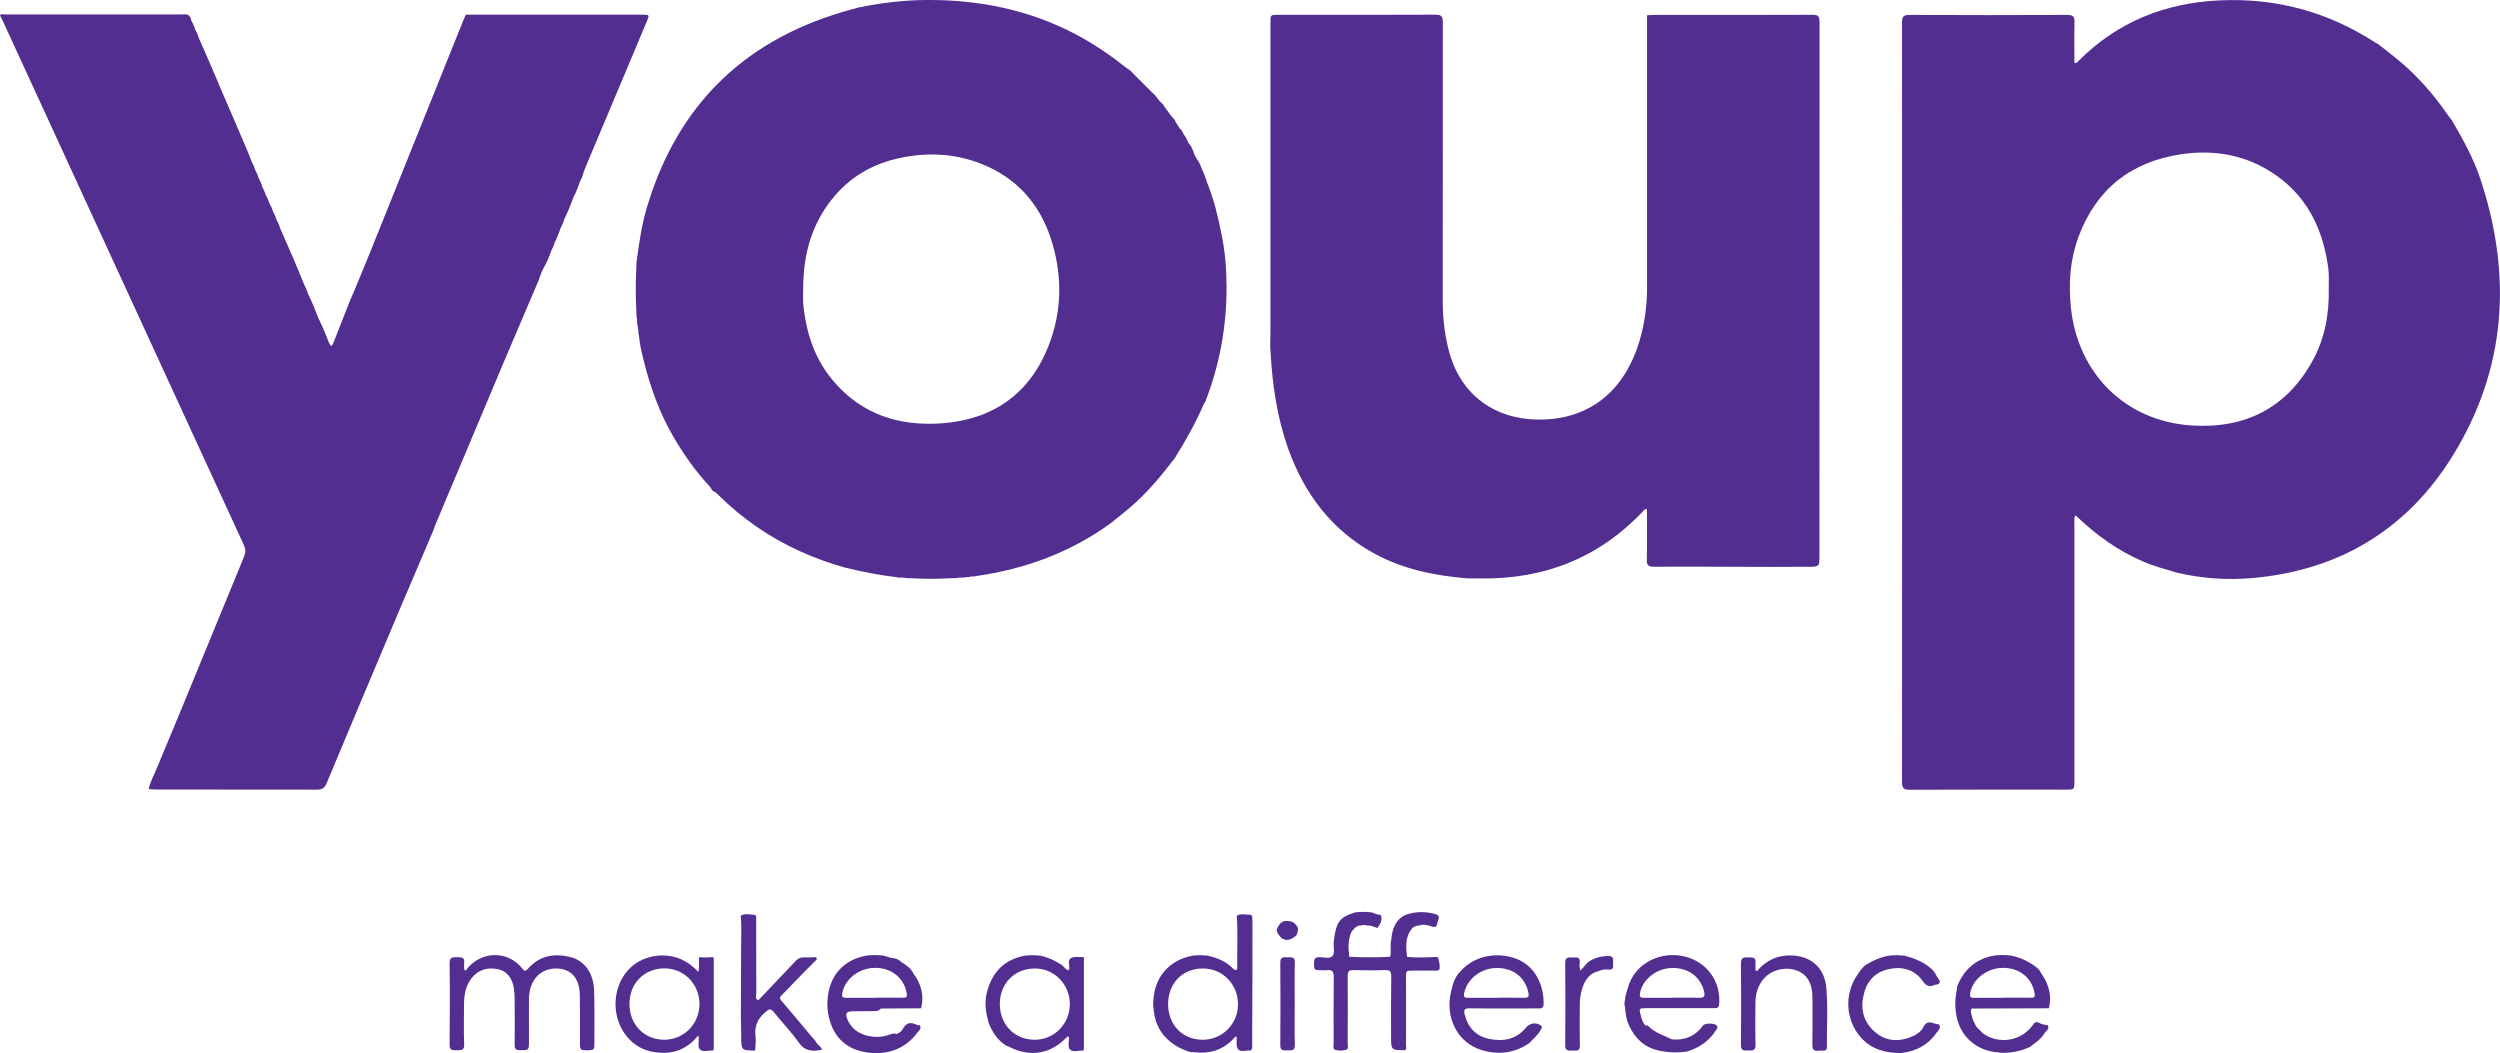 <?xml version="1.0" encoding="utf-8"?>
<!-- Generator: Adobe Illustrator 28.0.0, SVG Export Plug-In . SVG Version: 6.00 Build 0)  -->
<svg version="1.1" id="Layer_1" xmlns="http://www.w3.org/2000/svg" xmlns:xlink="http://www.w3.org/1999/xlink" x="0px" y="0px"
	 viewBox="0 0 201.01 84.67" style="enable-background:new 0 0 201.01 84.67;" xml:space="preserve">
<style type="text/css">
	.st0{fill:#522E91;}
</style>
<g>
	<g>
		<path class="st0" d="M43.33,22.49c0.12-0.4,0.28-0.79,0.49-1.15c0.22-0.36,0.34-0.77,0.5-1.16l-0.01,0.01
			c0.11-0.22,0.23-0.45,0.29-0.69l-0.01,0.01c0.21-0.37,0.34-0.78,0.49-1.17l-0.01,0.01c0.11-0.22,0.23-0.45,0.29-0.69l-0.01,0.01
			c0.3-0.6,0.54-1.22,0.78-1.85l-0.01,0.01c0.21-0.37,0.35-0.77,0.49-1.17l-0.01,0.01c0.11-0.22,0.23-0.45,0.29-0.69l-0.01,0
			c0.07-0.18,0.12-0.36,0.2-0.54c1.64-3.9,3.28-7.8,4.92-11.7c0.23-0.56,0.23-0.56-0.35-0.56c-4.73,0-9.46,0-14.19,0
			c-0.06,0.13-0.12,0.26-0.18,0.39c-2.44,6.08-4.89,12.16-7.33,18.24c-0.5,1.25-1.02,2.49-1.53,3.73c-0.09,0.21-0.2,0.43-0.28,0.64
			c-0.46,1.16-0.92,2.33-1.38,3.5c-0.2,0.3-0.21-0.02-0.3-0.09c-0.26-0.69-0.54-1.37-0.87-2.03l0.01,0.01
			c-0.26-0.69-0.55-1.37-0.87-2.04l0.01,0.01c-0.07-0.24-0.18-0.46-0.3-0.69l0.01,0.01c-0.62-1.53-1.27-3.04-1.94-4.54l0.01,0.02
			c-0.06-0.25-0.17-0.47-0.3-0.69l0.01,0.02c-0.06-0.24-0.17-0.47-0.3-0.69l0.01,0.02c-0.06-0.25-0.17-0.47-0.3-0.69l0.01,0.02
			c-0.06-0.24-0.17-0.47-0.3-0.69l0.01,0.02c-0.07-0.24-0.17-0.47-0.3-0.69L21.09,15c-0.07-0.24-0.18-0.47-0.3-0.69l0.01,0.01
			c-0.07-0.24-0.18-0.47-0.3-0.69l0.01,0.01c-0.07-0.24-0.18-0.47-0.3-0.69l0.01,0.01c-0.11-0.32-0.24-0.63-0.37-0.93
			c-0.63-1.47-1.25-2.94-1.89-4.4c-0.66-1.54-1.3-3.08-1.99-4.61l0.01,0.02c-0.06-0.25-0.17-0.47-0.3-0.69l0.01,0.02
			c-0.06-0.25-0.17-0.47-0.3-0.69l0.01,0.02c-0.05-0.19-0.09-0.38-0.27-0.5l0,0c-0.12-0.07-0.25-0.04-0.38-0.04
			c-4.78,0-9.57,0-14.35,0C0.26,1.16,0.1,1.08,0,1.24C0.07,1.37,0.14,1.5,0.2,1.63C6.67,15.7,13.14,29.77,19.61,43.83
			c0.15,0.32,0.15,0.58,0.02,0.91c-1.66,4.02-3.3,8.05-4.96,12.07c-0.68,1.65-1.37,3.29-2.05,4.93c-0.23,0.57-0.54,1.1-0.67,1.71
			c0.19,0.01,0.38,0.03,0.58,0.03c4.32,0,8.64,0,12.95,0.01c0.41,0,0.62-0.12,0.78-0.51c1.96-4.71,3.95-9.41,5.93-14.11
			c0.88-2.08,1.77-4.16,2.66-6.24c0.06-0.17,0.11-0.33,0.18-0.5c1.87-4.44,3.73-8.88,5.6-13.31C41.53,26.71,42.43,24.6,43.33,22.49z
			"/>
	</g>
	<g>
		<path class="st0" d="M146.26,45.33c0.01-0.18,0.03-0.35,0.03-0.53c0-14.34,0-28.68,0.01-43.02c0-0.46-0.11-0.6-0.58-0.59
			c-4.26,0.02-8.51,0.01-12.77,0.01c-0.18,0-0.35,0.02-0.53,0.03c0,0.1,0.01,0.19,0.01,0.29c0,7.19,0,14.39,0,21.58
			c0,1.5-0.2,2.98-0.64,4.42c-1.08,3.54-3.59,6.08-7.69,6.21c-3.87,0.12-6.75-1.97-7.66-5.73c-0.3-1.25-0.44-2.53-0.44-3.82
			c0.01-7.47,0-14.93,0.01-22.4c0-0.45-0.11-0.6-0.58-0.6c-4.22,0.02-8.45,0.01-12.67,0.01c-0.61,0-0.61,0-0.61,0.63
			c0,8.22,0,16.44,0,24.66c0,0.47-0.01,0.93-0.02,1.4c0.01,0.14,0.02,0.29,0.03,0.43c0.14,2.67,0.53,5.3,1.44,7.83
			c1.3,3.59,3.47,6.48,6.87,8.35c2.33,1.28,4.86,1.79,7.47,2.01c0.37,0,0.74,0,1.11,0.01c5.15,0.07,9.55-1.67,13.1-5.45
			c0.06-0.06,0.1-0.17,0.27-0.12c0,1.27,0.02,2.78-0.01,4.06c-0.01,0.44,0.12,0.57,0.56,0.57c1.8-0.02,5.78,0,6.01,0
			c2.24,0.01,4.48,0.02,6.72,0C145.92,45.56,146.14,45.57,146.26,45.33z"/>
	</g>
	<g>
		<path class="st0" d="M143.87,76.82c-1.07,0.01-1.91,0.45-2.6,1.26c-0.04-0.02-0.08-0.04-0.12-0.05c0-0.2-0.02-0.41,0-0.61
			c0.05-0.5-0.29-0.43-0.59-0.44c-0.33-0.01-0.58-0.02-0.58,0.46c0.02,2.2,0.02,4.4,0,6.59c-0.01,0.5,0.29,0.43,0.59,0.43
			c0.32,0.01,0.59,0.04,0.58-0.44c-0.03-1.11-0.01-2.21-0.01-3.32c0-0.73,0.17-1.4,0.64-1.97c0.59-0.72,1.7-1.03,2.63-0.72
			c0.79,0.26,1.25,0.92,1.31,1.94c0.01,0.19,0.01,0.38,0.01,0.58c0,1.16,0.01,2.31-0.01,3.47c-0.01,0.38,0.12,0.53,0.5,0.48
			c0.11-0.02,0.22-0.01,0.34,0c0.22,0.01,0.33-0.07,0.33-0.3c-0.02-1.59,0.1-3.18-0.05-4.76C146.7,77.75,145.53,76.8,143.87,76.82z"
			/>
	</g>
	<g>
		<path class="st0" d="M151.82,77.93c1.1-0.25,2.11,0,2.78,0.96c0.3,0.43,0.55,0.48,0.96,0.3c0.07-0.03,0.16-0.03,0.23-0.04
			c0.36-0.19,0.09-0.38-0.01-0.56c-0.05-0.09-0.1-0.18-0.15-0.26c-0.15-0.3-0.41-0.51-0.67-0.7c-0.55-0.39-1.18-0.62-1.83-0.79
			c-0.41-0.05-0.83-0.05-1.24,0c-0.66,0.1-1.26,0.38-1.83,0.71c-0.32,0.22-0.52,0.54-0.74,0.86c-1.04,1.52-0.93,3.61,0.29,4.99
			c0.86,0.98,1.99,1.27,3.24,1.27c1.19-0.13,2.17-0.64,2.86-1.64c0.16-0.19,0.37-0.37,0.2-0.66c-0.14-0.03-0.29-0.04-0.42-0.09
			c-0.37-0.13-0.63-0.12-0.84,0.3c-0.18,0.36-0.53,0.6-0.9,0.76c-1.04,0.44-2.06,0.41-2.95-0.33c-0.91-0.75-1.22-1.77-0.98-2.9
			C150.03,79,150.67,78.19,151.82,77.93z"/>
	</g>
	<g>
		<path class="st0" d="M129.7,77.36c0.04-0.33-0.06-0.52-0.44-0.5c-0.57,0.03-1.1,0.16-1.57,0.5c-0.2,0.22-0.4,0.44-0.62,0.68
			c-0.1-0.24-0.07-0.45-0.05-0.65c0.04-0.48-0.28-0.41-0.56-0.4c-0.29,0-0.61-0.1-0.61,0.42c0.02,2.21,0.02,4.42,0,6.63
			c-0.01,0.5,0.29,0.43,0.59,0.43c0.3,0,0.61,0.08,0.59-0.43c-0.03-1.06-0.01-2.11-0.01-3.17c0-0.5,0.06-1,0.22-1.47
			c0.22-0.63,0.57-1.15,1.28-1.31c0.25-0.14,0.53-0.16,0.79-0.13C129.86,78.01,129.66,77.61,129.7,77.36z"/>
	</g>
	<g>
		<path class="st0" d="M45.92,76.97c-1.31-0.35-2.52-0.16-3.47,0.92c-0.19,0.21-0.26,0.23-0.45-0.01c-1.02-1.3-2.84-1.45-4.09-0.36
			c-0.18,0.15-0.32,0.35-0.47,0.52c-0.04-0.03-0.08-0.06-0.12-0.08c0-0.18-0.02-0.35,0-0.53c0.06-0.47-0.22-0.47-0.56-0.47
			c-0.33,0.01-0.62-0.04-0.61,0.47c0.03,2.18,0.02,4.37,0,6.55c-0.01,0.47,0.22,0.48,0.56,0.46c0.32-0.01,0.63,0.07,0.61-0.46
			c-0.04-1.11-0.02-2.22-0.01-3.32c0.01-0.72,0.14-1.41,0.59-1.99c0.55-0.71,1.3-0.92,2.15-0.74c0.72,0.15,1.17,0.74,1.28,1.62
			c0.04,0.29,0.05,0.58,0.05,0.86c0.01,1.2,0.01,2.41,0,3.61c0,0.31,0.1,0.42,0.41,0.42c0.74,0,0.74,0.02,0.74-0.71
			c0-0.21,0-0.42,0-0.63c0-0.93-0.01-1.86,0-2.79c0.01-1.48,0.91-2.46,2.22-2.44c1.16,0.02,1.84,0.77,1.87,2.11
			c0.02,1.24,0.01,2.47,0.01,3.71c0,0.78,0,0.77,0.8,0.75c0.27-0.01,0.36-0.1,0.36-0.36c-0.01-1.48,0.03-2.96-0.02-4.43
			C47.73,78.28,47.03,77.27,45.92,76.97z"/>
	</g>
	<g>
		<path class="st0" d="M65.77,83.99c-0.05-0.06-0.1-0.12-0.15-0.19c-0.08-0.15-0.19-0.28-0.31-0.39c-0.83-0.99-1.66-1.99-2.5-2.97
			c-0.14-0.16-0.11-0.27,0.02-0.4c0.69-0.71,1.38-1.42,2.07-2.13c0.23-0.2,0.43-0.43,0.64-0.64c0.08-0.08,0.23-0.17,0.05-0.31
			c-0.32,0.01-0.64,0.03-0.96,0.02c-0.26-0.01-0.46,0.08-0.64,0.27c-1,1.06-2.01,2.11-3.01,3.17c-0.3-0.09-0.17-0.35-0.17-0.53
			c-0.01-1.96,0-3.92-0.01-5.88c0-0.16,0.07-0.43-0.15-0.45c-0.36-0.03-0.75-0.14-1.1,0.07c0.1,0.73,0.04,1.47,0.04,2.2
			c0,1.98-0.01,3.96-0.02,5.94c0.01,0.52,0.02,1.05,0.03,1.57c0,1.11,0,1.11,1.12,1.13c0.01-0.37,0.08-0.74,0.03-1.1
			c-0.11-0.84,0.16-1.47,0.81-2.01c0.28-0.24,0.41-0.29,0.66,0.02c0.66,0.83,1.41,1.59,2.01,2.45c0.52,0.74,1.15,0.71,1.88,0.57
			C66.02,84.23,65.91,84.09,65.77,83.99z"/>
	</g>
	<g>
		<path class="st0" d="M113.13,76.94c-0.09-0.84-0.17-1.67,0.47-2.36c0.15-0.08,0.29-0.19,0.48-0.15c0.35-0.15,0.71-0.05,1.03,0.06
			c0.36,0.13,0.42-0.06,0.47-0.32c0.06-0.26,0.29-0.55-0.19-0.68c-0.8-0.22-1.58-0.2-2.36,0.06c-0.86,0.41-1.1,1.18-1.17,2.04
			c-0.12,0.44,0.04,0.9-0.09,1.34c-1.09,0.06-2.18,0.05-3.28,0c-0.09-0.69-0.11-1.38,0.18-2.03c0.09-0.12,0.21-0.2,0.29-0.33
			c0.15-0.07,0.29-0.19,0.47-0.15c0.18-0.07,0.36-0.05,0.54,0c0.28-0.03,0.52,0.12,0.78,0.2c0.23-0.31,0.42-0.64,0.28-1.05
			c-0.26-0.01-0.48-0.12-0.72-0.21c-0.45-0.05-0.9-0.06-1.34,0c-1.23,0.36-1.55,0.74-1.73,2.36c-0.04,0.38,0.1,0.87-0.08,1.12
			c-0.23,0.31-0.75,0.1-1.14,0.12c-0.27,0.02-0.35,0.12-0.36,0.38c-0.02,0.66-0.03,0.67,0.64,0.67c0.13,0,0.26,0.02,0.38,0
			c0.45-0.07,0.56,0.13,0.56,0.56c-0.02,1.8-0.01,3.59-0.01,5.39c0,0.15-0.07,0.38,0.09,0.44c0.29,0.1,0.61,0.09,0.9,0.01
			c0.24-0.06,0.14-0.33,0.14-0.5c0.01-1.81,0.01-3.63,0-5.44c0-0.36,0.11-0.48,0.47-0.47c0.85,0.02,1.7,0.03,2.55,0
			c0.4-0.01,0.48,0.14,0.48,0.5c-0.02,1.6-0.01,3.21-0.01,4.81c0,1.13,0,1.13,1.13,1.13c0.14-0.13,0.07-0.3,0.07-0.45
			c0.01-1.8,0-3.6,0-5.39c0-0.56,0-0.56,0.58-0.56c0.59,0,1.19,0,1.78,0c0.11,0,0.23,0.03,0.31-0.08c0.1-0.14,0-0.84-0.14-1.02
			C114.78,76.98,113.96,77.01,113.13,76.94z"/>
	</g>
	<g>
		<path class="st0" d="M104.1,80.7c0-1.11-0.02-2.21,0.01-3.32c0.01-0.47-0.28-0.41-0.56-0.41c-0.3,0-0.61-0.08-0.61,0.42
			c0.02,2.21,0.02,4.42,0,6.64c-0.01,0.51,0.3,0.42,0.59,0.42c0.31,0.01,0.59,0.05,0.58-0.44C104.08,82.92,104.1,81.81,104.1,80.7z"
			/>
	</g>
	<g>
		<path class="st0" d="M103.98,74.15c-0.18-0.07-0.36-0.1-0.56-0.1c-0.38,0-0.53,0.24-0.7,0.53c-0.16,0.29,0.02,0.46,0.14,0.64
			c0.33,0.48,0.87,0.47,1.38-0.02C104.45,74.68,104.41,74.52,103.98,74.15z"/>
	</g>
	<g>
		<path class="st0" d="M96.82,32.42c0.03-0.02,0.05-0.04,0.07-0.07c1.16-2.96,1.73-6.03,1.73-9.21c0-1.44-0.11-2.87-0.4-4.29
			c-0.29-1.45-0.63-2.89-1.2-4.26l0.01,0.01c-0.11-0.33-0.22-0.67-0.39-0.98l0.01,0.01c-0.11-0.31-0.23-0.61-0.43-0.87
			c-0.1-0.17-0.22-0.33-0.25-0.54c-0.12-0.25-0.2-0.52-0.4-0.71c-0.03-0.05-0.05-0.11-0.08-0.16c-0.08-0.18-0.15-0.36-0.29-0.51
			c-0.11-0.16-0.14-0.38-0.33-0.49c-0.12-0.18-0.23-0.36-0.35-0.55c-0.05-0.18-0.18-0.29-0.3-0.42c-0.19-0.25-0.37-0.5-0.56-0.75
			c-0.09-0.21-0.26-0.35-0.42-0.5c-0.05-0.06-0.11-0.13-0.16-0.19c-0.13-0.23-0.33-0.41-0.52-0.58c-0.47-0.47-0.94-0.94-1.41-1.41
			c-0.14-0.16-0.29-0.32-0.49-0.42c-1.29-1.03-2.64-1.96-4.11-2.74C82.78,0.79,78.73-0.03,74.47,0c-1.85,0.01-3.67,0.24-5.48,0.61
			c-0.14,0.04-0.28,0.08-0.42,0.12C60.09,2.99,54.51,8.26,52,16.72c-0.42,1.42-0.62,2.88-0.82,4.34c0,0.1-0.01,0.19-0.01,0.29
			c-0.07,1.28-0.07,2.57,0,3.85c0.01,0.12,0.01,0.24,0.02,0.35c0.09,0.19-0.02,0.41,0.08,0.61c0.01,0.09,0.01,0.18,0.02,0.26
			c0.09,0.16-0.02,0.35,0.08,0.51c0.05,0.69,0.21,1.37,0.38,2.04c0.53,2.13,1.25,4.18,2.36,6.09c0.85,1.46,1.8,2.82,2.95,4.05
			c0.14,0.15,0.18,0.39,0.42,0.44c0.08,0.07,0.17,0.14,0.25,0.22c1.93,1.92,4.13,3.44,6.61,4.56c1.17,0.53,2.37,0.97,3.61,1.31
			c1.37,0.33,2.75,0.61,4.15,0.77c0.23,0.09,0.47-0.03,0.7,0.07c0.22,0.01,0.43,0.02,0.65,0.02c0.93,0.05,1.86,0.05,2.79,0
			c0.24-0.01,0.49-0.02,0.73-0.02c0.2-0.09,0.42,0.01,0.62-0.07c0.12-0.01,0.24-0.02,0.36-0.02c0.16-0.09,0.35,0.01,0.51-0.07
			c3.96-0.56,7.61-1.9,10.86-4.26c0.53-0.43,1.07-0.85,1.59-1.3c1.34-1.15,2.46-2.5,3.53-3.9C95.33,35.44,96.16,33.97,96.82,32.42z
			 M84.28,27.88c-1.54,3.84-4.51,5.88-8.61,6.16c-3.36,0.23-6.33-0.7-8.6-3.33c-1.58-1.82-2.28-3.99-2.49-6.35
			c-0.03-0.37,0-0.74,0-1.11c0-2.48,0.53-4.8,2.02-6.85c1.38-1.9,3.22-3.11,5.5-3.64c2.31-0.54,4.6-0.46,6.82,0.42
			c2.78,1.1,4.62,3.14,5.56,5.96C85.44,22.07,85.42,25.03,84.28,27.88z"/>
	</g>
	<g>
		<path class="st0" d="M135.43,76.9c-1.9-0.44-3.8,0.5-4.45,2.23c-0.12,0.33-0.2,0.67-0.3,1.01c-0.01,0.09-0.01,0.18-0.02,0.27
			c-0.07,0.19-0.06,0.38,0,0.57c0.03,0.51,0.1,1,0.32,1.47c0.48,1.03,1.21,1.75,2.36,2.01c0.78,0.18,1.55,0.2,2.33,0.08
			c0.94-0.3,1.73-0.82,2.27-1.66c0.07-0.11,0.2-0.24,0.12-0.39c-0.14-0.24-0.96-0.26-1.13-0.03c-0.62,0.84-1.46,1.21-2.5,1.11
			c-0.65-0.33-1.38-0.52-1.9-1.07c-0.06-0.06-0.15-0.05-0.23-0.05c-0.23-0.23-0.3-0.52-0.38-0.82c-0.15-0.55-0.13-0.57,0.44-0.57
			c1.8,0,3.59,0,5.39,0c0.25,0,0.46,0.03,0.48-0.34C138.36,78.89,137.24,77.33,135.43,76.9z M136.6,80.23
			c-0.72-0.03-1.44-0.01-2.17-0.01c0,0,0,0,0,0.01c-0.75,0-1.51-0.01-2.26,0c-0.29,0-0.36-0.1-0.31-0.37
			c0.21-1.13,1.34-2.02,2.61-2.03c1.29-0.02,2.28,0.73,2.55,1.91C137.11,80.12,136.99,80.24,136.6,80.23z"/>
	</g>
	<g>
		<path class="st0" d="M199.44,14.41c-0.55-1.67-1.41-3.2-2.28-4.71c-0.11-0.14-0.22-0.28-0.32-0.42c-1.13-1.64-2.43-3.14-3.97-4.42
			c-0.55-0.46-1.13-0.89-1.69-1.34c-0.06-0.03-0.12-0.05-0.17-0.08c-3.82-2.49-8-3.62-12.56-3.41c-4.36,0.21-8.16,1.71-11.28,4.82
			c-0.09,0.09-0.15,0.26-0.38,0.2c0-1.08-0.02-2.17,0.01-3.26c0.01-0.46-0.12-0.59-0.59-0.59c-4.22,0.02-8.45,0.02-12.67,0
			c-0.49,0-0.61,0.12-0.61,0.61c0.01,20.36,0.01,40.72,0,61.08c0,0.51,0.16,0.61,0.63,0.61c4.18-0.02,8.35-0.01,12.53-0.01
			c0.7,0,0.7,0,0.7-0.7c0-6.9,0-13.81,0-20.71c0-0.16-0.02-0.33,0.01-0.48c0.05-0.23,0.15-0.14,0.24-0.02
			c1.55,1.47,3.26,2.7,5.23,3.55c0.89,0.39,1.82,0.63,2.74,0.91c2,0.47,4.03,0.62,6.07,0.44c7-0.61,12.46-3.9,16.13-9.84
			C201.53,29.64,202,22.15,199.44,14.41z M185.93,29.03c-2.1,3.79-5.43,5.45-9.69,5.18c-5.33-0.33-9.18-4.16-9.73-9.48
			c-0.2-1.95-0.07-3.86,0.61-5.69c1.43-3.84,4.23-6.04,8.26-6.64c2.61-0.38,5.1,0.03,7.34,1.5c2.63,1.72,3.96,4.26,4.43,7.31
			c0.04,0.25,0.08,0.51,0.09,0.76c0.02,0.4,0,0.8,0,1.2C187.29,25.23,186.93,27.22,185.93,29.03z"/>
	</g>
	<g>
		<path class="st0" d="M57.29,76.95c-0.36,0.05-0.72,0.04-1.08,0.01c-0.04,0.38,0.06,0.78-0.07,1.19c-1.66-1.88-4.13-1.53-5.38-0.41
			c-1.48,1.32-1.7,3.81-0.48,5.44c0.72,0.97,1.71,1.43,2.89,1.47c1.2,0.05,2.19-0.42,2.98-1.4c0.11,0.44-0.1,0.88,0.12,1.12
			c0.25,0.26,0.7,0.06,1.06,0.1c0.06-0.07,0.06-0.15,0.06-0.23c0-2.35,0-4.7,0-7.05C57.38,77.1,57.42,76.99,57.29,76.95z
			 M53.44,83.6c-1.63,0.01-2.83-1.21-2.83-2.88c0-1.65,1.18-2.85,2.8-2.86c1.57-0.01,2.82,1.25,2.83,2.85
			C56.25,82.31,55.01,83.58,53.44,83.6z"/>
	</g>
	<g>
		<path class="st0" d="M100.7,74.2c0-0.14,0-0.29-0.01-0.43c-0.01-0.1-0.04-0.22-0.15-0.22c-0.37,0.01-0.75-0.13-1.1,0.08
			c0.1,1.38,0.02,2.75,0.04,4.13c0,0.09,0.01,0.21-0.11,0.24c-0.11,0.03-0.17-0.07-0.24-0.13c-0.55-0.58-1.26-0.85-2.01-1.03
			c-0.42-0.05-0.83-0.05-1.25,0c-1.98,0.38-2.97,1.85-3.1,3.29c-0.07,0.38-0.06,0.77,0,1.15c0.09,0.75,0.33,1.42,0.85,2.02
			c0.57,0.64,1.25,1.03,2.05,1.28c0.14,0.01,0.29,0.02,0.43,0.03c1.19,0.13,2.21-0.19,3.05-1.06c0.07-0.08,0.11-0.2,0.28-0.21
			c0.03,0.35-0.07,0.77,0.11,1.01c0.22,0.3,0.69,0.06,1.04,0.12c0.15-0.2,0.1-0.43,0.1-0.65C100.7,80.61,100.7,77.4,100.7,74.2z
			 M96.68,83.6c-1.62-0.01-2.77-1.22-2.76-2.88c0.01-1.67,1.16-2.85,2.79-2.85c1.59-0.01,2.84,1.28,2.83,2.9
			C99.53,82.35,98.26,83.61,96.68,83.6z"/>
	</g>
	<g>
		<path class="st0" d="M122.4,77.32c-1.24-0.73-3.58-0.85-5.01,0.82c-0.44,0.44-0.59,1.02-0.72,1.59c-0.5,2.09,0.52,4.1,2.43,4.69
			c1.36,0.42,2.66,0.27,3.86-0.55c0.31-0.35,0.69-0.63,0.91-1.05c0.06-0.12,0.2-0.24,0.01-0.37c-0.36-0.27-0.88-0.2-1.18,0.17
			c-0.77,0.94-1.79,1.14-2.92,0.92c-1.06-0.2-1.72-0.87-2-1.92c-0.11-0.41-0.05-0.56,0.42-0.55c1.81,0.03,3.63,0.01,5.44,0.01
			c0.23,0,0.45,0.03,0.47-0.32C124.15,79.45,123.62,78.04,122.4,77.32z M122.54,80.23c-0.74-0.02-1.47-0.01-2.21-0.01
			c0,0,0,0,0,0.01c-0.77,0-1.54-0.01-2.31,0c-0.29,0-0.35-0.09-0.3-0.37c0.24-1.16,1.37-2.04,2.65-2.03c1.3,0,2.25,0.75,2.51,1.95
			C122.96,80.1,122.92,80.24,122.54,80.23z"/>
	</g>
	<g>
		<path class="st0" d="M164.1,78.22c-0.09-0.21-0.26-0.36-0.43-0.5c-0.6-0.43-1.25-0.75-1.98-0.89c-0.45-0.05-0.89-0.06-1.34,0
			c-1.45,0.25-2.41,1.09-2.97,2.43c-0.04,0.26-0.08,0.51-0.12,0.77c-0.07,0.45-0.06,0.9,0,1.34c0.19,1.69,1.34,2.92,3,3.2
			c0.16,0.07,0.34-0.02,0.5,0.07c0.87,0.06,1.69-0.11,2.48-0.47c0.12-0.1,0.25-0.2,0.37-0.3c0.31-0.21,0.58-0.47,0.78-0.79
			c0.02-0.03,0.03-0.06,0.05-0.08c0.14-0.16,0.37-0.29,0.2-0.57c-0.26-0.03-0.51-0.08-0.73-0.21c-0.15-0.07-0.28-0.05-0.38,0.08
			c-0.91,1.41-2.84,1.75-4.15,0.74c-0.13-0.15-0.27-0.29-0.42-0.42c-0.02-0.03-0.04-0.06-0.06-0.09c-0.12-0.19-0.19-0.4-0.3-0.59
			l0.01,0.01c-0.03-0.29-0.24-0.56-0.09-0.86c2.07-0.01,4.15-0.01,6.22-0.02c0.23-0.93,0.03-1.79-0.47-2.59
			C164.21,78.4,164.16,78.31,164.1,78.22z M163.29,80.22c-0.77-0.01-1.54,0-2.31,0c0,0,0,0,0,0.01c-0.75,0-1.51-0.01-2.26,0
			c-0.29,0.01-0.35-0.09-0.31-0.37c0.19-1.13,1.36-2.04,2.64-2.04c1.33,0,2.33,0.81,2.54,2.03
			C163.65,80.14,163.57,80.23,163.29,80.22z"/>
	</g>
	<g>
		<path class="st0" d="M87.07,76.95c-0.33,0.02-0.72-0.07-0.97,0.09c-0.31,0.19-0.05,0.64-0.15,0.97c-0.32-0.02-0.41-0.38-0.68-0.48
			c-0.5-0.32-1.04-0.57-1.63-0.69c-0.42-0.05-0.83-0.05-1.25,0c-1.68,0.32-2.65,1.37-3.05,2.99c-0.2,0.82-0.07,1.62,0.15,2.42
			c0.31,0.75,0.72,1.41,1.44,1.84c0.09,0.03,0.18,0.05,0.26,0.1c1.65,0.84,3.3,0.55,4.58-0.79c0.04-0.05,0.08-0.09,0.16-0.04
			c0.08,0.34-0.13,0.78,0.1,1.02c0.25,0.26,0.7,0.06,1.06,0.1c0.06-0.06,0.06-0.14,0.06-0.22c0-2.35,0-4.7,0-7.05
			C87.16,77.1,87.2,76.99,87.07,76.95z M83.21,83.6c-1.61,0.01-2.8-1.19-2.82-2.83c-0.02-1.67,1.16-2.89,2.8-2.9
			c1.57-0.01,2.82,1.26,2.83,2.85C86.02,82.32,84.78,83.59,83.21,83.6z"/>
	</g>
	<g>
		<path class="st0" d="M73.42,78.23c-0.15-0.31-0.41-0.51-0.67-0.7c-0.1-0.06-0.19-0.12-0.29-0.18c-0.15-0.19-0.36-0.25-0.58-0.31
			c-0.31,0-0.58-0.16-0.87-0.21c-0.45-0.05-0.89-0.05-1.34,0c-2.01,0.38-2.88,1.72-3.1,3.2c-0.06,0.48-0.07,0.96,0.01,1.44
			c0.01,0.06,0.03,0.12,0.04,0.19c0.4,1.93,1.65,2.77,3.15,2.97c1.54,0.2,2.92-0.24,3.93-1.52c0.12-0.21,0.43-0.34,0.26-0.67
			c-0.08-0.01-0.17,0-0.23-0.03c-0.47-0.24-0.85-0.22-1.13,0.31c-0.1,0.19-0.29,0.33-0.5,0.42c-0.25-0.1-0.47,0.02-0.7,0.09
			c-0.6,0.19-1.2,0.18-1.8,0.01c-0.68-0.2-1.19-0.62-1.47-1.29c-0.19-0.46-0.08-0.62,0.41-0.64c0.56-0.01,1.12,0,1.68-0.01
			c0.23,0,0.45-0.01,0.61-0.21c1.08-0.01,2.15-0.01,3.23-0.02c0.24-0.94,0.05-1.79-0.47-2.59C73.53,78.41,73.47,78.32,73.42,78.23z
			 M72.6,80.22c-0.77-0.01-1.54,0-2.31,0c0,0,0,0,0,0.01c-0.75,0-1.51-0.01-2.26,0c-0.28,0-0.36-0.08-0.31-0.37
			c0.21-1.14,1.36-2.04,2.64-2.04c1.33,0,2.33,0.81,2.54,2.04C72.96,80.15,72.88,80.23,72.6,80.22z"/>
	</g>
</g>
</svg>
